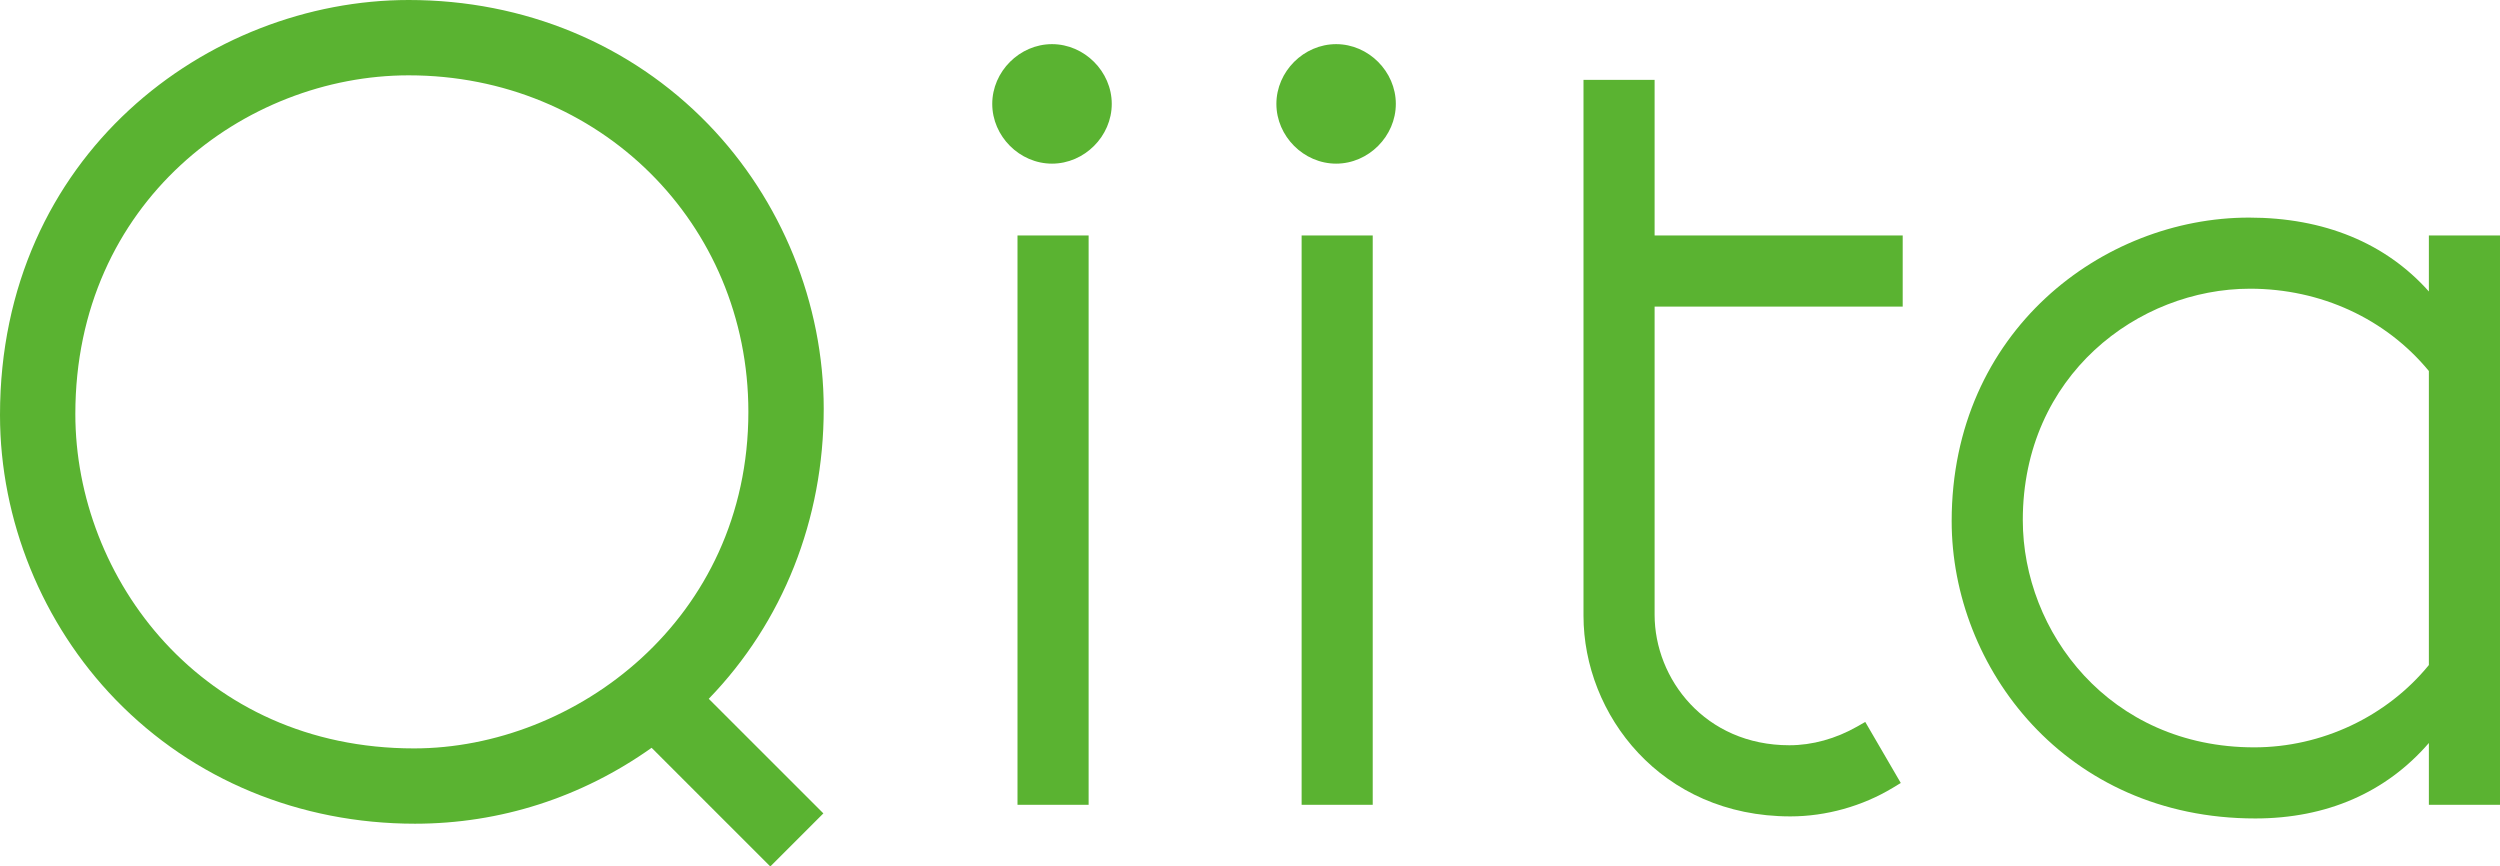 <?xml version="1.0" encoding="utf-8"?>
<!-- Generator: Adobe Illustrator 16.0.0, SVG Export Plug-In . SVG Version: 6.00 Build 0)  -->
<!DOCTYPE svg PUBLIC "-//W3C//DTD SVG 1.1//EN" "http://www.w3.org/Graphics/SVG/1.1/DTD/svg11.dtd">
<svg version="1.1" id="レイヤー_1" xmlns="http://www.w3.org/2000/svg" xmlns:xlink="http://www.w3.org/1999/xlink" x="0px"
	 y="0px" width="403.585px" height="139.879px" viewBox="0 0 403.585 139.879" style="enable-background:new 0 0 403.585 139.879;"
	 xml:space="preserve">
<style type="text/css">
<![CDATA[
	.st0{fill:#5AB331;}
]]>
</style>
<g id="Qiita_2_">
	<g id="Qiita_1_">
		<path class="st0" d="M105.191,120.719c-11.3,8.023-24.477,12.256-38.191,12.256c-18.643,0-35.809-7.114-48.336-20.031
			C6.804,100.713,0,83.969,0,67.001C0,25.062,33.549,0,65.981,0c18.642,0,35.807,7.115,48.334,20.035
			c11.859,12.231,18.662,28.978,18.662,45.945c0,17.883-6.58,34.452-18.56,46.831l18.504,18.497l-8.571,8.571L105.191,120.719z
			 M65.981,12.162c-26.454,0-53.819,20.45-53.819,54.671c0,26.536,20.449,53.985,54.668,53.985c25.962,0,53.982-20.772,53.982-54.33
			C120.813,36.025,96.728,12.162,65.981,12.162z"/>
		<path class="st0" d="M112.302,112.814l18.499,18.493l-6.45,6.45l-19.003-19.004C94.318,126.898,80.913,131.475,67,131.475
			c-38.691,0-65.5-30.71-65.5-64.473C1.5,28.142,32.214,1.5,65.981,1.5c38.688,0,65.496,30.715,65.496,64.48
			C131.478,82.609,125.543,99.75,112.302,112.814z M122.313,66.488c0-30.543-23.922-55.826-56.331-55.826
			c-28.339,0-55.319,22.399-55.319,56.171c0,28.331,22.4,55.484,56.168,55.484C95.166,122.317,122.313,99.915,122.313,66.488z"/>
		<path class="st0" d="M164.259,129.924V38.009h11.482v91.915H164.259z M169.829,26.418c-5.229,0-9.646-4.417-9.646-9.645
			c0-5.229,4.418-9.646,9.646-9.646s9.646,4.417,9.646,9.646C179.476,22,175.058,26.418,169.829,26.418z"/>
		<path class="st0" d="M169.829,8.627c4.412,0,8.146,3.732,8.146,8.146c0,4.411-3.734,8.145-8.146,8.145
			c-4.414,0-8.146-3.734-8.146-8.145C161.684,12.359,165.415,8.627,169.829,8.627z M165.759,128.424V39.509h8.482v88.915H165.759z"
			/>
		<path class="st0" d="M210.125,129.924V38.009h11.479v91.915H210.125z M215.699,26.418c-5.23,0-9.646-4.417-9.646-9.645
			c0-5.229,4.416-9.646,9.646-9.646c5.223,0,9.635,4.417,9.635,9.646C225.333,22,220.921,26.418,215.699,26.418z"/>
		<path class="st0" d="M215.699,8.627c4.404,0,8.137,3.732,8.137,8.146c0,4.411-3.732,8.145-8.137,8.145
			c-4.418,0-8.146-3.734-8.146-8.145C207.552,12.359,211.281,8.627,215.699,8.627z M211.623,128.424V39.509h8.48v88.915H211.623z"/>
		<path class="st0" d="M289.027,131.794c-20.904,0-33.396-16.467-33.396-32.386V12.895h11.479v25.114h40.051v11.487h-40.051v49.746
			c0,10.356,8.137,21.067,21.754,21.067c3.695,0,7.486-1.047,10.961-3.027l1.291-0.737l5.734,9.853l-1.258,0.764
			C300.662,130.147,294.781,131.794,289.027,131.794z"/>
		<path class="st0" d="M257.13,99.408V14.395h8.479v25.114h40.053v8.487h-40.053v51.246c0,11.193,8.832,22.568,23.254,22.568
			c4.068,0,8.139-1.192,11.703-3.226l4.246,7.293c-4.756,2.885-10.357,4.417-15.785,4.417
			C269.175,130.294,257.13,114.676,257.13,99.408z"/>
		<path class="st0" d="M364.078,132.127c-30.68,0-49.012-24.403-49.012-47.994c0-30.675,24.402-49.006,47.994-49.006
			c12.125,0,22.074,4.106,29.043,11.927v-9.045h11.482v91.915h-11.482v-9.979C385.195,127.934,375.597,132.127,364.078,132.127z
			 M363.23,46.607c-18.031,0-36.682,13.974-36.682,37.359c0,18.031,13.975,36.682,37.359,36.682
			c10.896,0,21.396-4.956,28.195-13.286v-47.47C385.134,51.442,374.644,46.607,363.23,46.607z"/>
		<path class="st0" d="M363.06,36.627c14.596,0,24.434,5.937,30.543,14.759V39.509h8.482v88.915h-8.482v-12.898
			c-6.447,9.499-16.461,15.102-29.525,15.102c-28.508,0-47.512-22.393-47.512-46.494C316.566,55.63,338.962,36.627,363.06,36.627z
			 M363.23,45.107c-19.852,0-38.18,15.613-38.18,38.86c0,19.849,15.609,38.184,38.857,38.184c11.539,0,22.572-5.264,29.695-14.26
			V59.36C386.814,50.88,376.125,45.107,363.23,45.107z"/>
	</g>
</g>
<g>
</g>
<g>
</g>
<g>
</g>
<g>
</g>
<g>
</g>
<g>
</g>
</svg>
